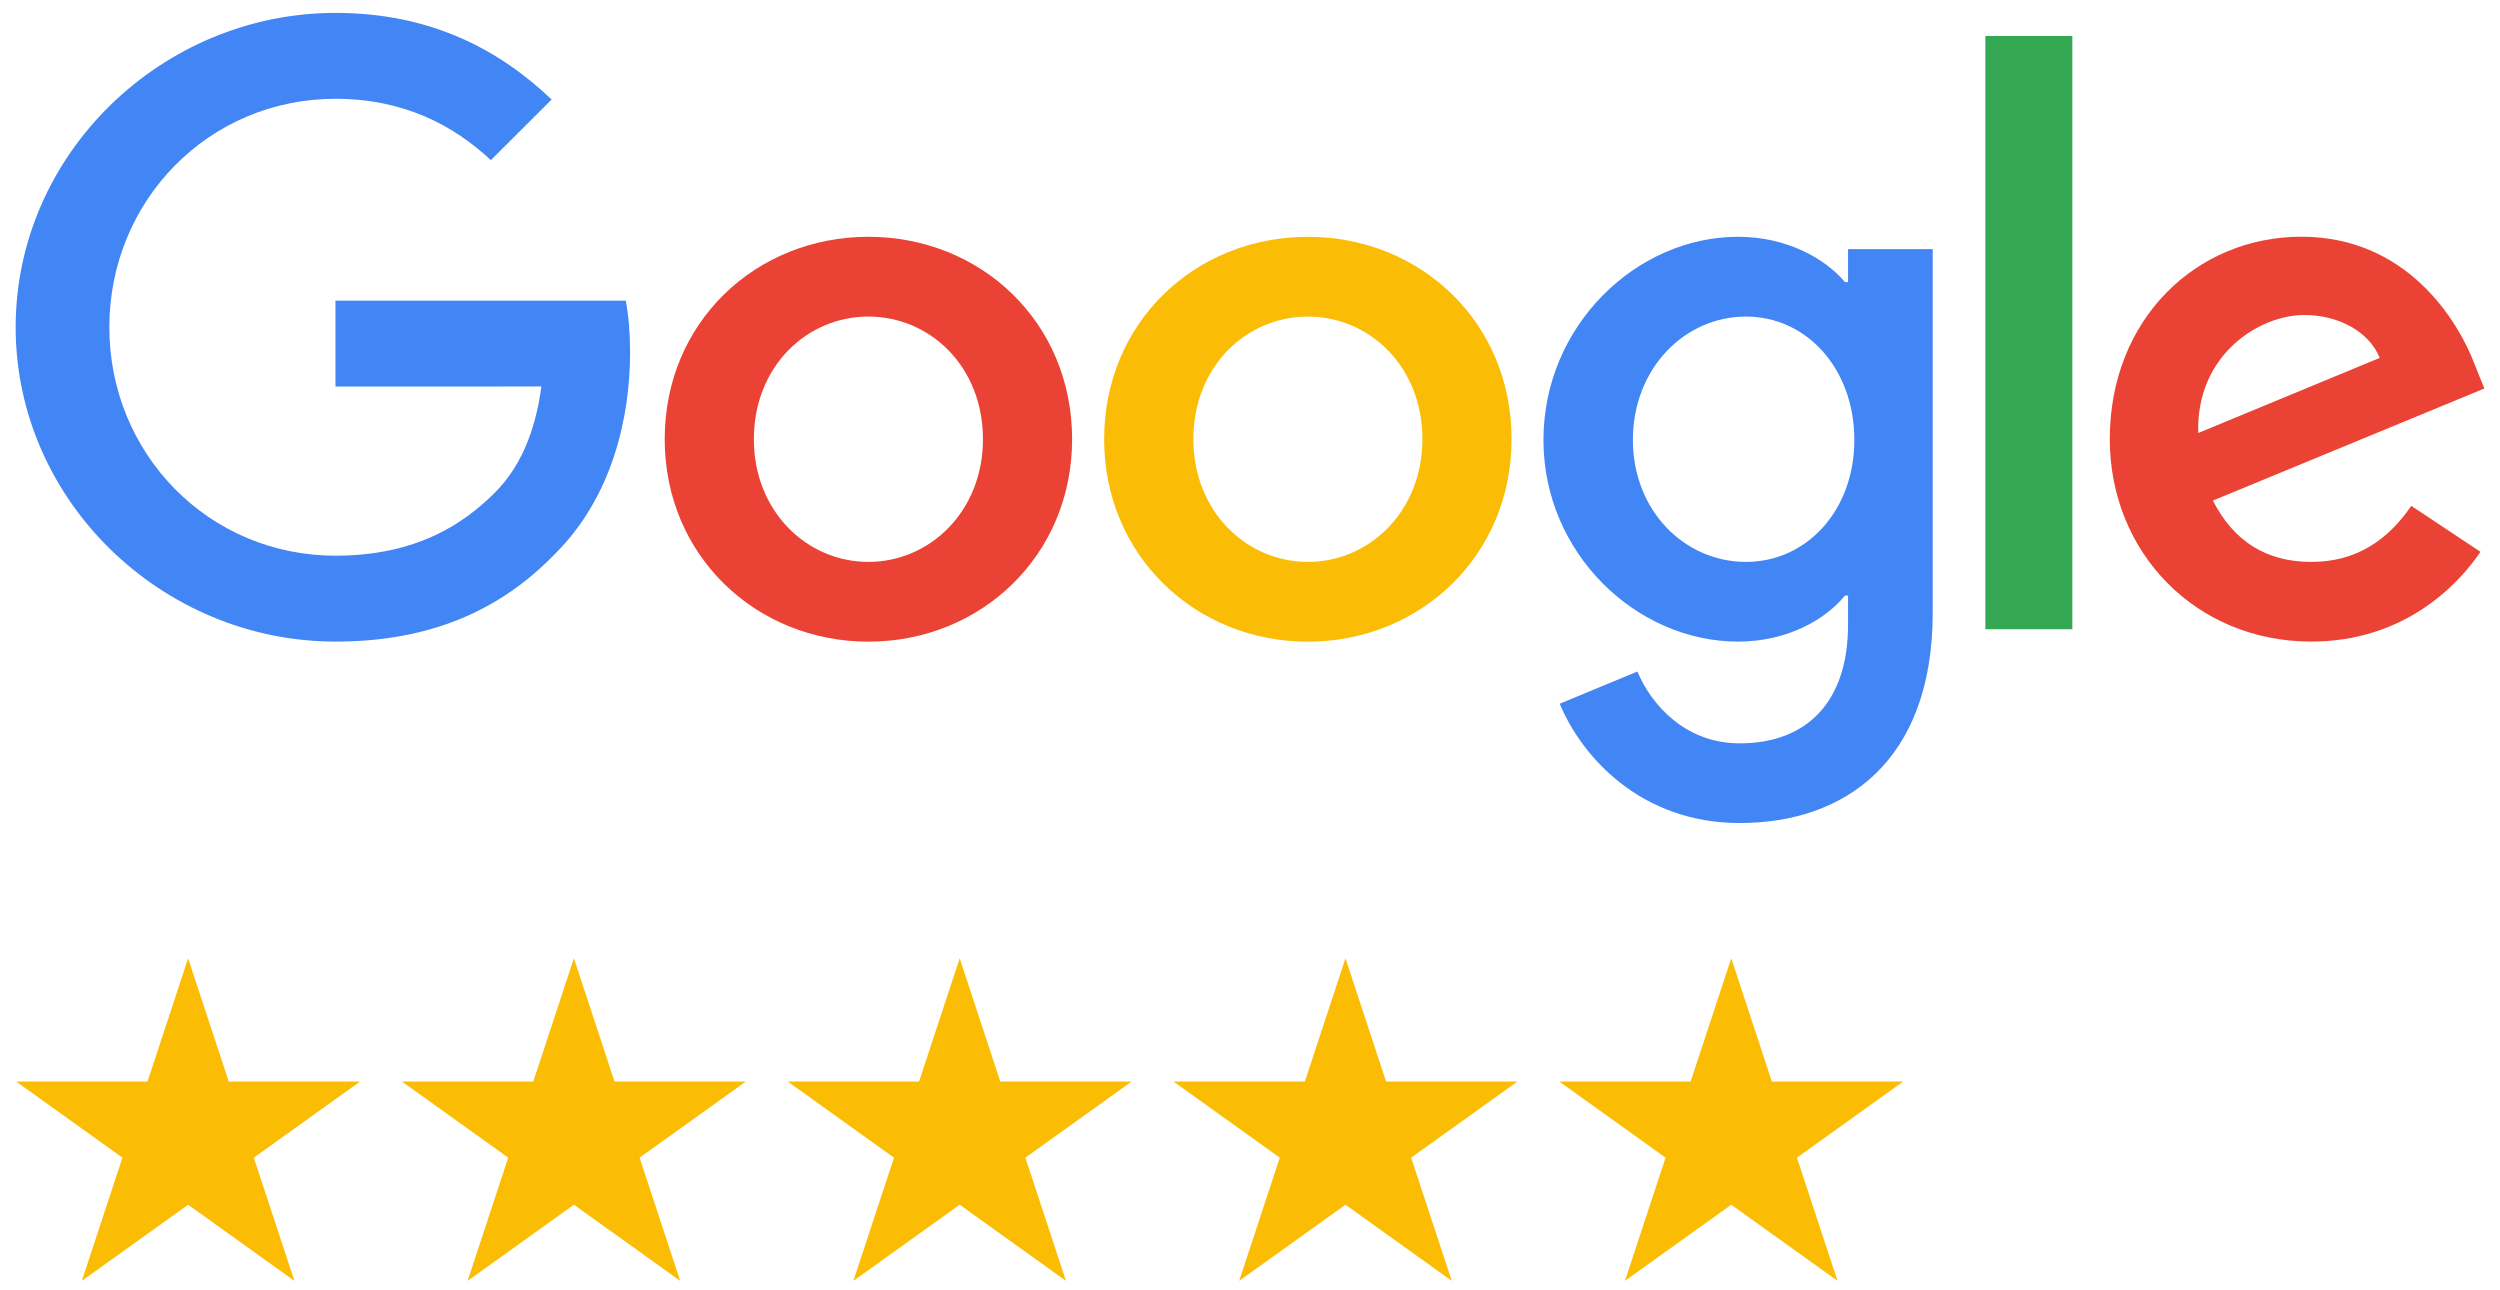 <svg width="155" height="80" viewBox="0 0 155 80" fill="none" xmlns="http://www.w3.org/2000/svg">
<g clip-path="url(#clip0_706_35)">
<path d="M66.471 27.232C66.471 34.459 60.8 39.783 53.841 39.783C46.882 39.783 41.211 34.459 41.211 27.232C41.211 19.955 46.882 14.681 53.841 14.681C60.8 14.681 66.471 19.955 66.471 27.232ZM60.943 27.232C60.943 22.717 57.656 19.627 53.841 19.627C50.026 19.627 46.74 22.717 46.74 27.232C46.74 31.703 50.027 34.838 53.841 34.838C57.656 34.838 60.943 31.697 60.943 27.232Z" fill="#EA4335"/>
<path d="M93.717 27.232C93.717 34.459 88.047 39.783 81.087 39.783C74.128 39.783 68.457 34.459 68.457 27.232C68.457 19.96 74.128 14.681 81.087 14.681C88.047 14.681 93.717 19.955 93.717 27.232ZM88.189 27.232C88.189 22.717 84.903 19.627 81.088 19.627C77.273 19.627 73.987 22.717 73.987 27.232C73.987 31.703 77.274 34.838 81.088 34.838C84.903 34.838 88.189 31.697 88.189 27.232Z" fill="#FBBC05"/>
<path d="M119.829 15.439V37.973C119.829 47.243 114.346 51.028 107.863 51.028C101.761 51.028 98.088 46.96 96.703 43.631L101.517 41.635C102.374 43.677 104.475 46.088 107.858 46.088C112.008 46.088 114.579 43.536 114.579 38.731V36.926H114.386C113.148 38.448 110.763 39.779 107.756 39.779C101.461 39.779 95.694 34.312 95.694 27.277C95.694 20.192 101.461 14.681 107.756 14.681C110.758 14.681 113.143 16.011 114.386 17.488H114.579V15.445H119.829V15.439H119.829ZM114.969 27.277C114.969 22.859 112.012 19.627 108.248 19.627C104.434 19.627 101.239 22.858 101.239 27.277C101.239 31.652 104.434 34.838 108.248 34.838C112.013 34.838 114.969 31.652 114.969 27.277Z" fill="#4285F4"/>
<path d="M128.485 2.231V39.014H123.093V2.231H128.485Z" fill="#34A853"/>
<path d="M149.499 31.363L153.791 34.215C152.406 36.258 149.067 39.778 143.3 39.778C136.148 39.778 130.807 34.266 130.807 27.226C130.807 19.762 136.194 14.676 142.682 14.676C149.215 14.676 152.411 19.859 153.456 22.66L154.029 24.087L137.199 31.035C138.487 33.553 140.491 34.838 143.301 34.838C146.116 34.838 148.069 33.457 149.499 31.363ZM136.29 26.847L147.54 22.19C146.923 20.622 145.06 19.53 142.869 19.53C140.059 19.531 136.148 22.003 136.29 26.847Z" fill="#EA4335"/>
<path d="M20.799 23.967V18.642H38.799C38.975 19.571 39.065 20.668 39.065 21.856C39.065 25.851 37.97 30.791 34.439 34.312C31.005 37.877 26.617 39.778 20.805 39.778C10.031 39.778 0.971 31.03 0.971 20.289C0.971 9.548 10.031 0.8 20.805 0.8C26.765 0.8 31.011 3.132 34.202 6.17L30.433 9.928C28.145 7.788 25.046 6.125 20.8 6.125C12.933 6.125 6.779 12.446 6.779 20.289C6.779 28.132 12.933 34.452 20.8 34.452C25.903 34.452 28.809 32.41 30.672 30.554C32.181 29.049 33.175 26.898 33.566 23.962L20.799 23.967Z" fill="#4285F4"/>
</g>
<g clip-path="url(#clip1_706_35)">
<path d="M11.664 59.414L14.181 67.054H22.326L15.736 71.775L18.253 79.413L11.664 74.692L5.074 79.413L7.591 71.775L1 67.054H9.146L11.664 59.414Z" fill="#FBBC04"/>
<path d="M35.582 59.414L38.099 67.054H46.245L39.654 71.775L42.172 79.413L35.582 74.692L28.992 79.413L31.509 71.775L24.919 67.054H33.064L35.582 59.414Z" fill="#FBBC04"/>
<path d="M59.501 59.414L62.017 67.054H70.163L63.573 71.775L66.09 79.413L59.501 74.692L52.91 79.413L55.428 71.775L48.837 67.054H56.983L59.501 59.414Z" fill="#FBBC04"/>
<path d="M83.419 59.414L85.936 67.054H94.082L87.491 71.775L90.009 79.413L83.419 74.692L76.829 79.413L79.346 71.775L72.755 67.054H80.901L83.419 59.414Z" fill="#FBBC04"/>
<path d="M107.338 59.414L109.854 67.054H118L111.41 71.775L113.927 79.413L107.338 74.692L100.747 79.413L103.265 71.775L96.674 67.054H104.819L107.338 59.414Z" fill="#FBBC04"/>
</g>
<defs>
<clipPath id="clip0_706_35">
<rect width="155" height="51" fill="white" transform="translate(0 0.414)"/>
</clipPath>
<clipPath id="clip1_706_35">
<rect width="117" height="20" fill="white" transform="translate(1 59.414)"/>
</clipPath>
</defs>
</svg>
